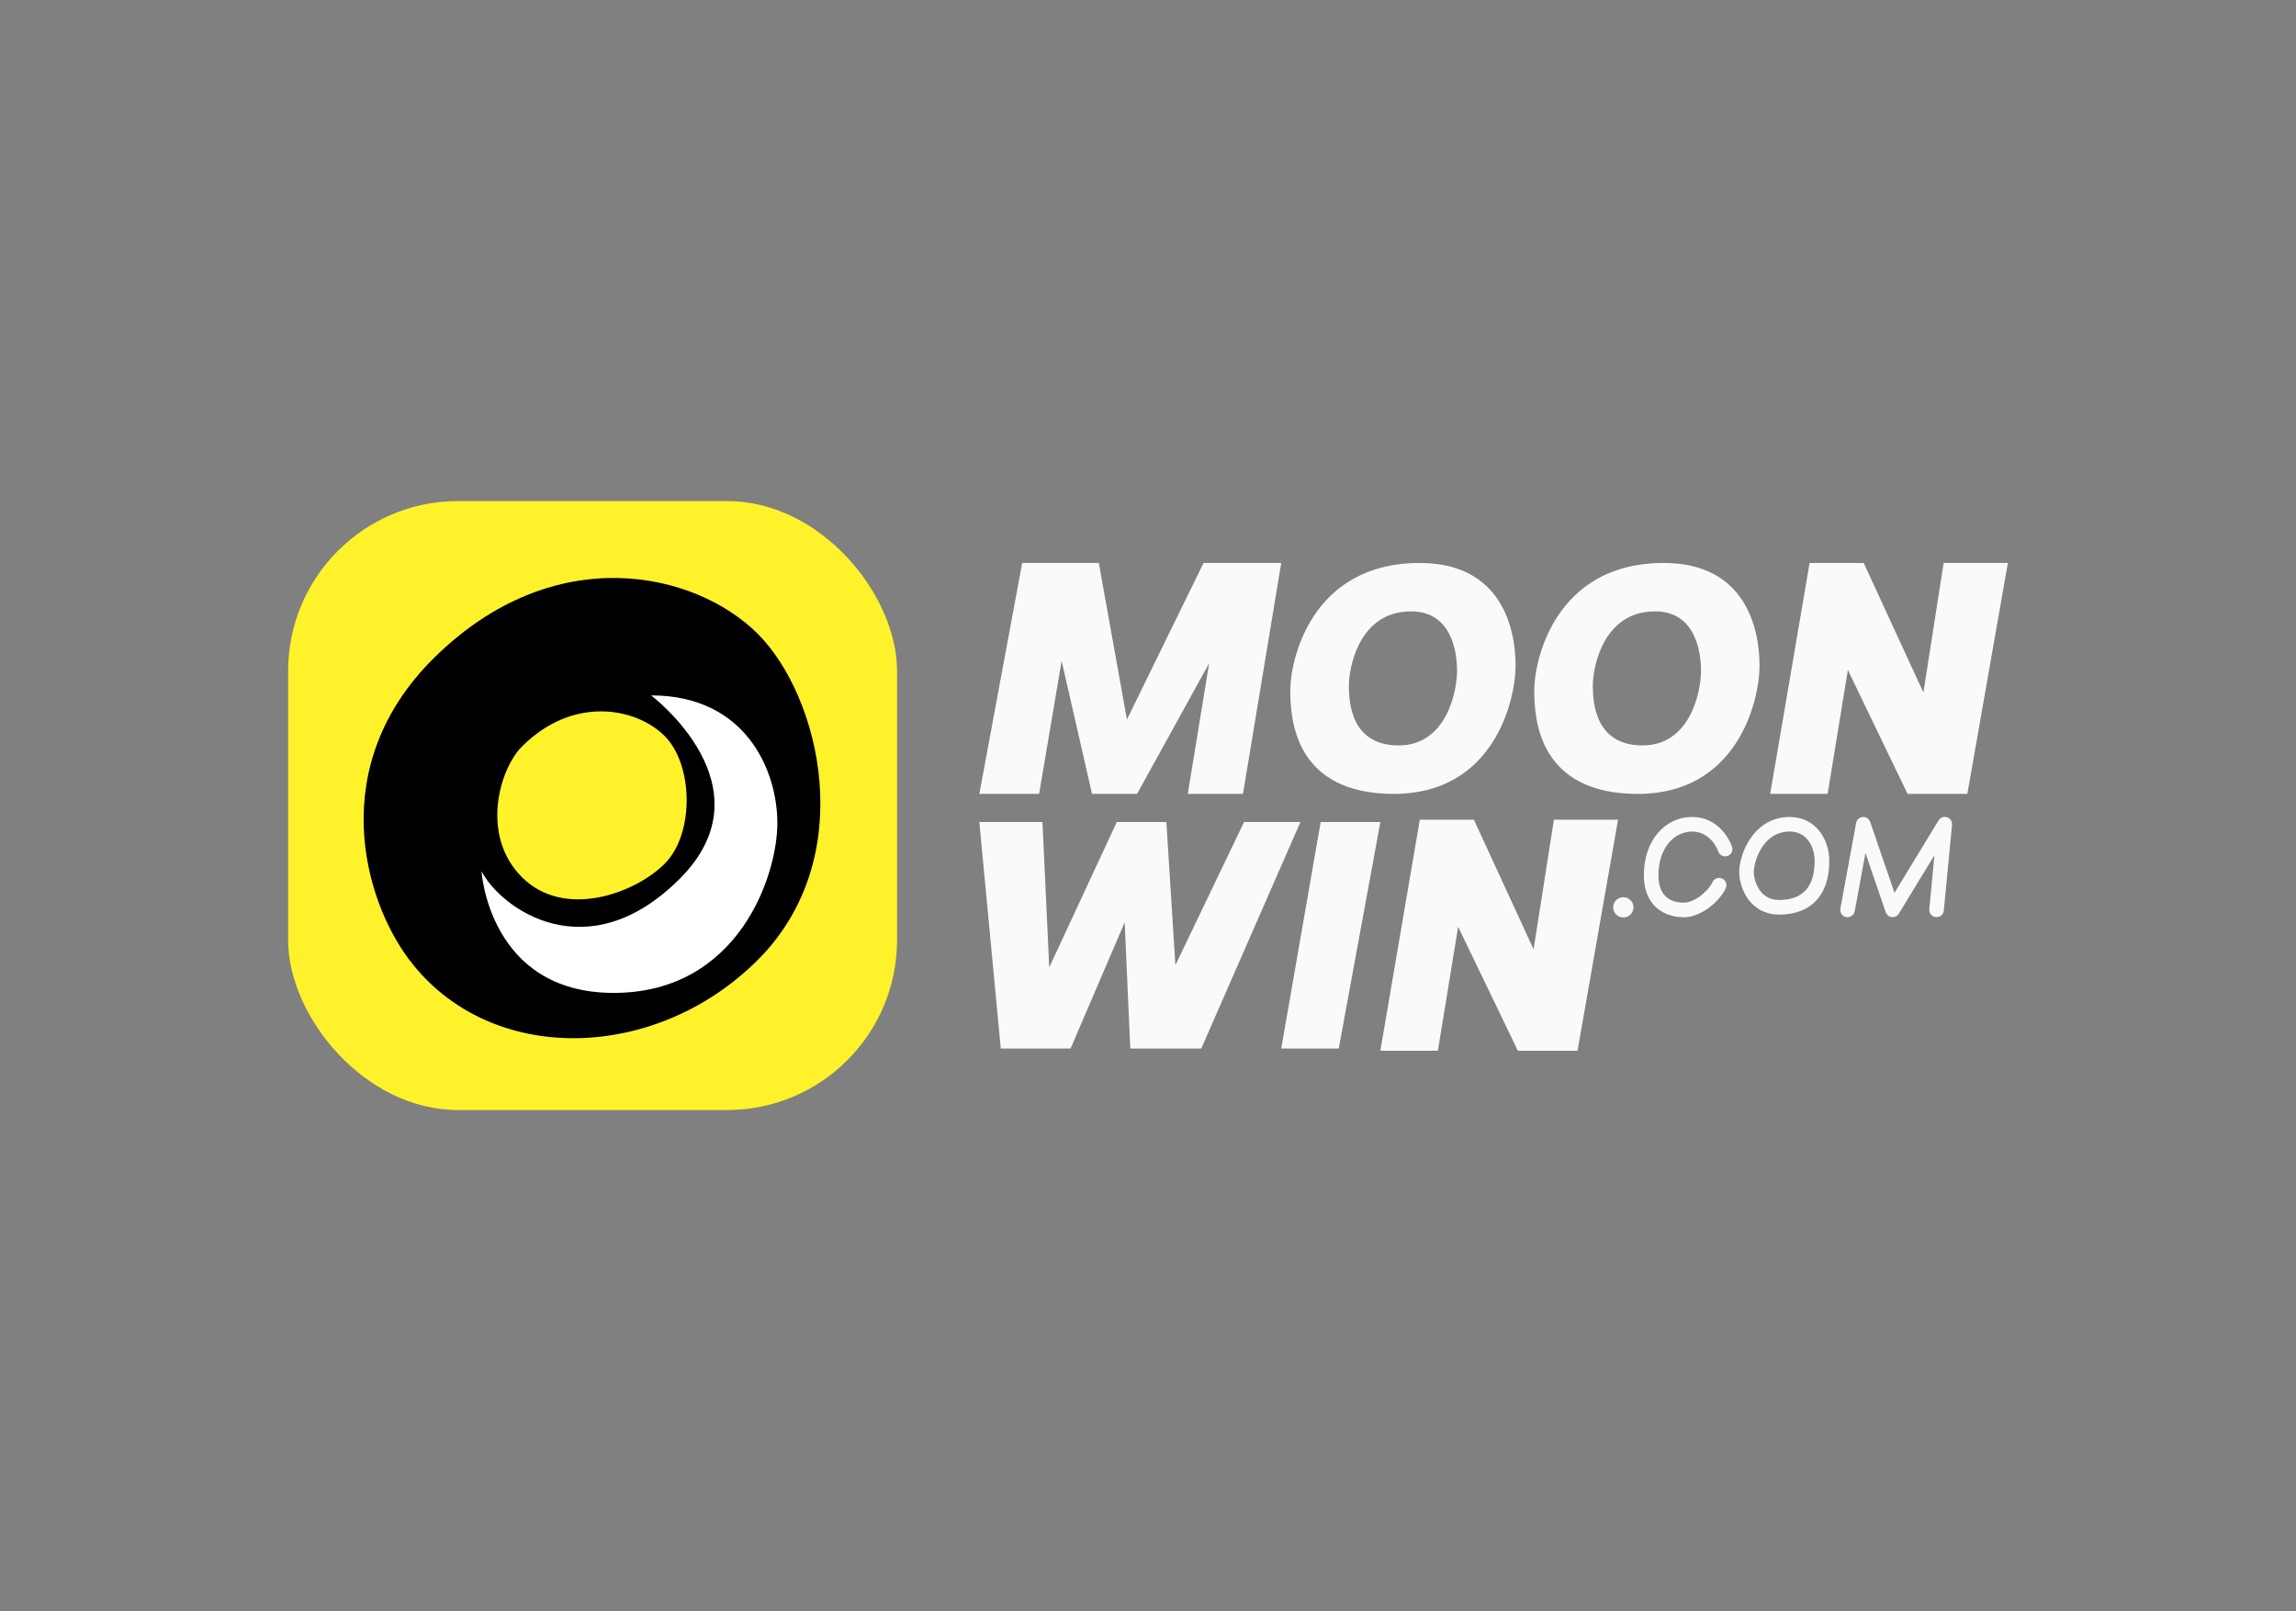 <svg id="emV5b8q7hzg1" xmlns="http://www.w3.org/2000/svg" xmlns:xlink="http://www.w3.org/1999/xlink" viewBox="0 0 315 221" shape-rendering="geometricPrecision" text-rendering="geometricPrecision" project-id="a26ebc49915d4bb3b179e9db7086ba4a" export-id="188a6eb8991b4152b89c7772640c6837" cached="false" width="315" height="221">
<rect x="0" y="0" width="315" height="221" fill="#808080" stroke="none"/>
<style><![CDATA[
#emV5b8q7hzg6_tr {animation: emV5b8q7hzg6_tr__tr 3000ms linear infinite normal forwards}@keyframes emV5b8q7hzg6_tr__tr { 0% {transform: translate(81.3px,110.51px) rotate(0deg)} 100% {transform: translate(81.3px,110.51px) rotate(-360deg)}}
]]></style>
<g><g><rect width="83.54" height="83.54" rx="23.31" ry="23.31" transform="translate(39.53 68.74)" fill="#fff22a"/><path d="M103.97,86.96c-8.55-8.55-27.93-12.99-44.41,3.28-14.94,14.75-9.68,33.14-3.4,41.44c11.08,14.64,33.8,14.01,47.81,0s8.55-36.16,0-44.72ZM91.19,118.49c-4.12,4.12-13.81,7.62-19.58,1.85s-3.05-14.88,0-17.93c7.01-7.01,15.66-5.36,19.58-1.44s4.12,13.39,0,17.52Z"/><g id="emV5b8q7hzg6_tr" transform="translate(81.3,110.51) rotate(0)"><path d="M89.34,95.41c0,0,16.59,12.47,3.92,25.14s-24.52,4.12-27.2-1.03c0,0,1.03,16.69,18.13,16.69s22.46-16.07,22.46-23.29-4.33-17.52-17.31-17.52v.01Z" transform="translate(-81.3,-110.51)" fill="#fff"/></g></g><g><g><polygon points="134.36,108.91 140.24,77.23 150.75,77.23 154.61,98.71 165.12,77.23 175.78,77.23 170.53,108.91 162.96,108.91 165.89,90.98 156,108.91 149.82,108.91 145.65,90.67 142.56,108.91 134.36,108.91" fill="#fafafa"/><path d="M194.79,77.23c-14.99,0-17.77,13.45-17.77,17.46s.62,14.22,14.22,14.22s16.69-12.67,16.69-17.62-1.85-14.06-13.14-14.06Zm-2.91,25.03c-6.53,0-6.82-5.92-6.82-8.25s1.34-10.14,8.53-10.14c5.42,0,6.31,5.29,6.31,8.16s-1.48,10.23-8.01,10.23h-.01Z" fill="#fafafa"/><path d="M228.26,77.23c-14.99,0-17.77,13.45-17.77,17.46s.62,14.22,14.22,14.22s16.69-12.67,16.69-17.62-1.85-14.06-13.14-14.06Zm-2.91,25.03c-6.53,0-6.82-5.92-6.82-8.25s1.34-10.14,8.53-10.14c5.42,0,6.31,5.29,6.31,8.16s-1.48,10.23-8.01,10.23h-.01Z" fill="#fafafa"/><polygon points="242.86,108.91 248.27,77.23 255.69,77.23 263.88,95 266.66,77.23 275.47,77.23 269.91,108.91 261.71,108.91 253.52,91.91 250.74,108.91 242.86,108.91" fill="#fafafa"/><polygon points="134.36,112.77 137.3,143.84 146.88,143.84 154.3,126.53 155.07,143.84 164.81,143.84 178.41,112.77 170.68,112.77 161.26,132.4 160.02,112.77 153.22,112.77 143.95,132.71 143.02,112.77 134.36,112.77" fill="#fafafa"/><polygon points="181.19,112.77 175.78,143.84 183.67,143.84 189.38,112.77 181.19,112.77" fill="#fafafa"/><polygon points="189.38,144.14 194.79,112.45 202.21,112.45 210.4,130.23 213.19,112.45 221.99,112.45 216.43,144.14 208.24,144.14 200.05,127.14 197.27,144.14 189.38,144.14" fill="#fafafa"/><circle r="1.39" transform="translate(222.71 124.47)" fill="#fafafa"/></g><g><path d="M231.01,125.83c-2.65,0-5.48-1.52-5.48-5.79c0-4.61,2.78-7.96,6.62-7.96c4.07,0,5.43,3.92,5.48,4.08.17.52-.11,1.09-.63,1.27-.53.17-1.09-.11-1.26-.63-.04-.12-.97-2.72-3.59-2.72s-4.62,2.45-4.62,5.96c0,3.13,1.89,3.79,3.48,3.79c1.45,0,3.34-1.54,3.94-2.82.23-.5.83-.71,1.33-.48s.72.83.48,1.33c-.88,1.88-3.45,3.98-5.75,3.98v-.01Z" fill="#fafafa"/><path d="M244.1,125.47c-1.54,0-2.87-.56-3.85-1.62-1.26-1.36-1.72-3.31-1.63-4.56.22-2.79,2.29-7.21,6.92-7.21c3.56,0,5.43,3.04,5.43,6.05c0,4.66-2.5,7.34-6.87,7.34Zm1.44-11.39c-3.68,0-4.82,3.97-4.93,5.36-.06.71.25,2.12,1.1,3.04.6.65,1.4.98,2.38.98c3.23,0,4.87-1.8,4.87-5.34c0-1.95-1.07-4.05-3.43-4.05l.01.01Z" fill="#fafafa"/><path d="M253.47,125.83c-.06,0-.12,0-.18-.02-.54-.1-.9-.62-.8-1.16l2.16-11.75c.08-.45.46-.78.91-.82s.87.24,1.02.67l3.33,9.73l6.05-9.93c.24-.4.73-.58,1.17-.43s.72.58.68,1.04l-1.13,11.75c-.05.55-.55.95-1.09.9-.55-.05-.95-.54-.9-1.09l.71-7.41-4.89,8.03c-.2.33-.58.52-.96.47-.39-.04-.71-.3-.84-.67l-2.78-8.13-1.47,7.99c-.09.48-.51.82-.98.82l-.01.01Z" fill="#fafafa"/></g></g></g></svg>
